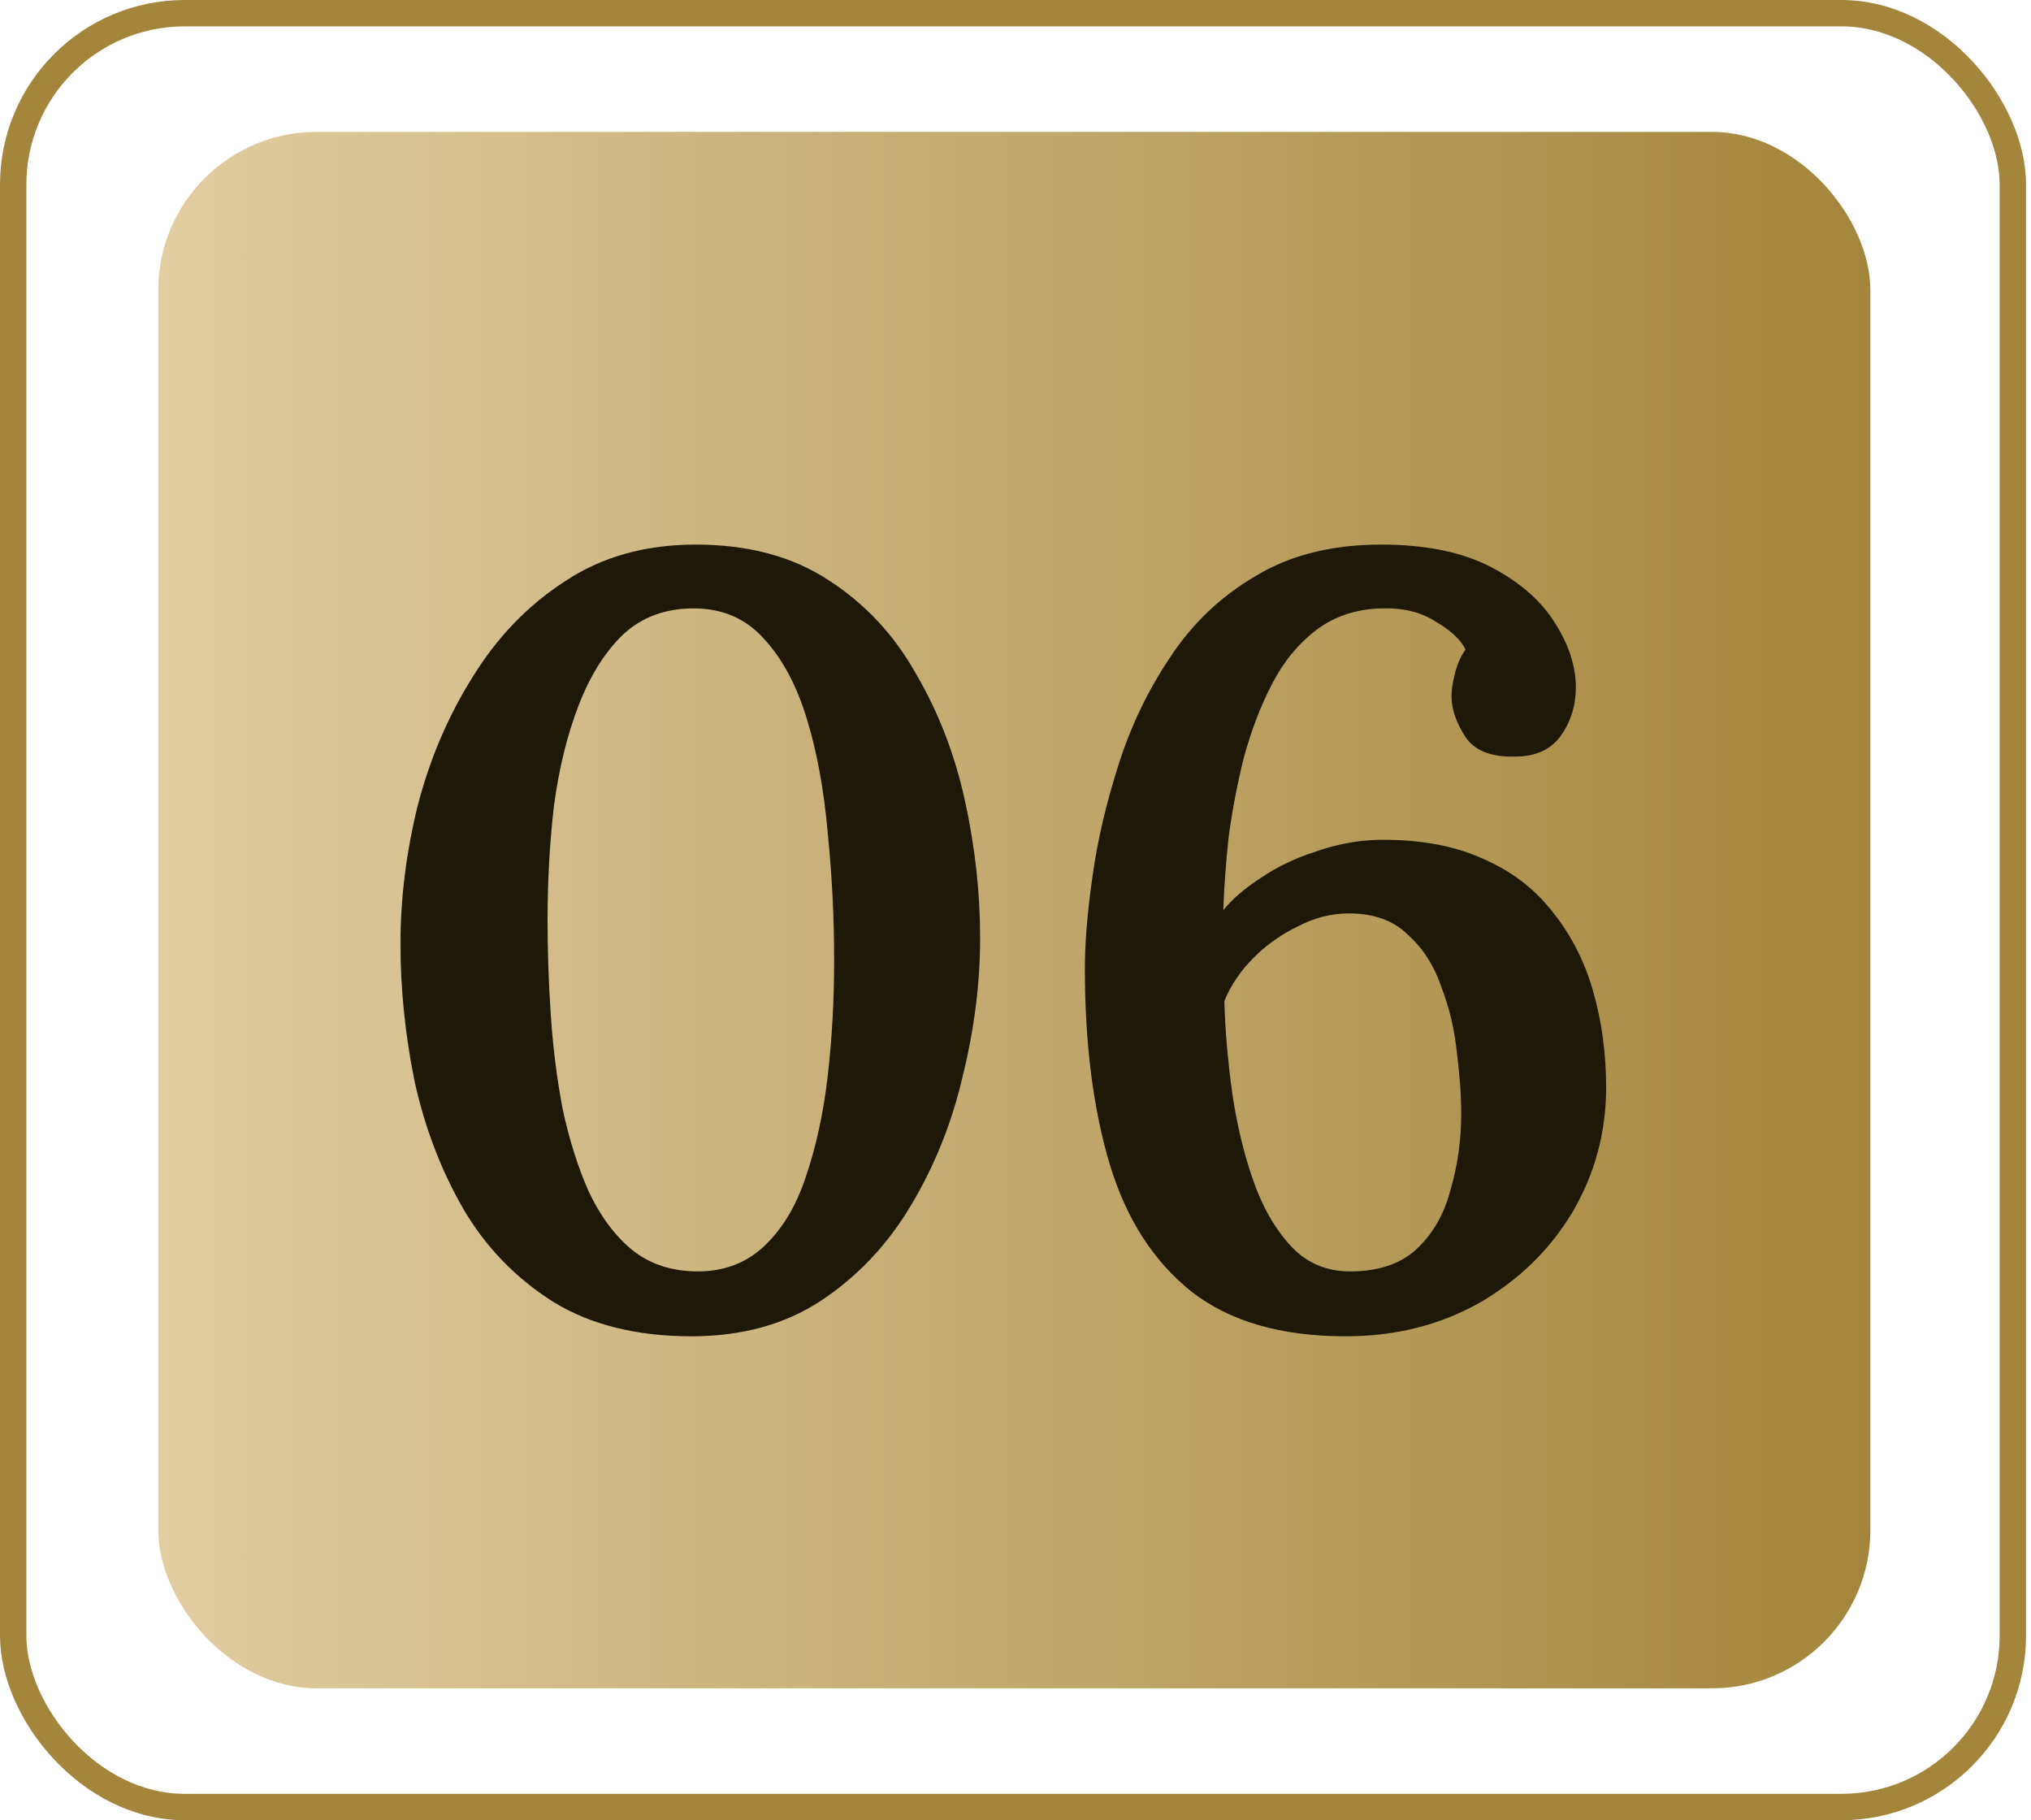 <svg xmlns="http://www.w3.org/2000/svg" width="77" height="69" viewBox="0 0 77 69" fill="none"><rect x="0.5" y="0.5" width="75.812" height="68" rx="6.5" stroke="#A4853C"></rect><rect x="6" y="5" width="64.91" height="59" rx="6" fill="url(#paint0_linear_99_24)"></rect><path d="M26.212 50.656C24.134 50.656 22.385 50.219 20.964 49.344C19.543 48.442 18.408 47.267 17.561 45.818C16.713 44.342 16.099 42.729 15.716 40.98C15.361 39.231 15.183 37.495 15.183 35.773C15.183 34.051 15.402 32.302 15.839 30.525C16.303 28.748 17 27.122 17.93 25.646C18.859 24.143 20.021 22.94 21.415 22.038C22.809 21.109 24.462 20.644 26.376 20.644C28.371 20.644 30.052 21.095 31.419 21.997C32.813 22.899 33.92 24.088 34.74 25.564C35.587 27.013 36.202 28.612 36.585 30.361C36.968 32.11 37.159 33.846 37.159 35.568C37.159 37.263 36.94 38.998 36.503 40.775C36.093 42.552 35.437 44.192 34.535 45.695C33.66 47.171 32.526 48.374 31.132 49.303C29.765 50.205 28.125 50.656 26.212 50.656ZM26.458 48.196C27.469 48.196 28.317 47.868 29 47.212C29.683 46.556 30.203 45.681 30.558 44.588C30.941 43.467 31.214 42.21 31.378 40.816C31.542 39.395 31.624 37.932 31.624 36.429C31.624 34.762 31.542 33.135 31.378 31.55C31.241 29.965 30.982 28.543 30.599 27.286C30.216 26.001 29.669 24.976 28.959 24.211C28.276 23.446 27.387 23.063 26.294 23.063C25.228 23.063 24.34 23.391 23.629 24.047C22.945 24.703 22.385 25.591 21.948 26.712C21.511 27.833 21.196 29.104 21.005 30.525C20.841 31.919 20.759 33.381 20.759 34.912C20.759 36.06 20.8 37.249 20.882 38.479C20.964 39.709 21.114 40.898 21.333 42.046C21.579 43.194 21.907 44.233 22.317 45.162C22.754 46.091 23.301 46.829 23.957 47.376C24.64 47.923 25.474 48.196 26.458 48.196ZM51.011 50.656C48.578 50.656 46.638 50.096 45.189 48.975C43.74 47.827 42.702 46.214 42.073 44.137C41.444 42.032 41.13 39.559 41.13 36.716C41.13 35.732 41.226 34.57 41.417 33.231C41.608 31.864 41.936 30.457 42.401 29.008C42.866 27.532 43.522 26.165 44.369 24.908C45.216 23.623 46.296 22.598 47.608 21.833C48.92 21.04 50.505 20.644 52.364 20.644C54.059 20.644 55.453 20.931 56.546 21.505C57.639 22.079 58.446 22.79 58.965 23.637C59.484 24.457 59.744 25.263 59.744 26.056C59.744 26.739 59.553 27.354 59.17 27.901C58.787 28.42 58.213 28.68 57.448 28.68C56.546 28.707 55.917 28.461 55.562 27.942C55.207 27.395 55.029 26.876 55.029 26.384C55.029 26.165 55.07 25.892 55.152 25.564C55.234 25.209 55.371 24.894 55.562 24.621C55.371 24.238 54.988 23.883 54.414 23.555C53.867 23.2 53.184 23.036 52.364 23.063C51.407 23.09 50.587 23.364 49.904 23.883C49.221 24.402 48.66 25.086 48.223 25.933C47.786 26.78 47.43 27.71 47.157 28.721C46.911 29.705 46.72 30.703 46.583 31.714C46.474 32.725 46.405 33.655 46.378 34.502C46.733 34.065 47.212 33.655 47.813 33.272C48.414 32.862 49.098 32.534 49.863 32.288C50.628 32.015 51.407 31.864 52.2 31.837C53.758 31.81 55.084 32.042 56.177 32.534C57.27 32.999 58.159 33.668 58.842 34.543C59.553 35.418 60.072 36.429 60.4 37.577C60.728 38.725 60.892 39.941 60.892 41.226C60.892 42.921 60.468 44.492 59.621 45.941C58.774 47.362 57.598 48.51 56.095 49.385C54.592 50.232 52.897 50.656 51.011 50.656ZM51.175 48.196C52.241 48.196 53.075 47.923 53.676 47.376C54.305 46.802 54.742 46.05 54.988 45.121C55.261 44.192 55.398 43.221 55.398 42.21C55.398 41.527 55.343 40.761 55.234 39.914C55.152 39.067 54.961 38.247 54.66 37.454C54.387 36.634 53.963 35.964 53.389 35.445C52.842 34.898 52.091 34.625 51.134 34.625C50.478 34.625 49.836 34.789 49.207 35.117C48.578 35.418 48.018 35.814 47.526 36.306C47.034 36.798 46.665 37.345 46.419 37.946C46.446 39.012 46.542 40.146 46.706 41.349C46.87 42.524 47.13 43.631 47.485 44.67C47.84 45.709 48.319 46.556 48.92 47.212C49.521 47.868 50.273 48.196 51.175 48.196Z" fill="#1D1807"></path><defs><linearGradient id="paint0_linear_99_24" x1="6" y1="34.5" x2="70.91" y2="34.5" gradientUnits="userSpaceOnUse"><stop stop-color="#E1CDA0"></stop><stop offset="1" stop-color="#A4853C"></stop></linearGradient></defs></svg>
